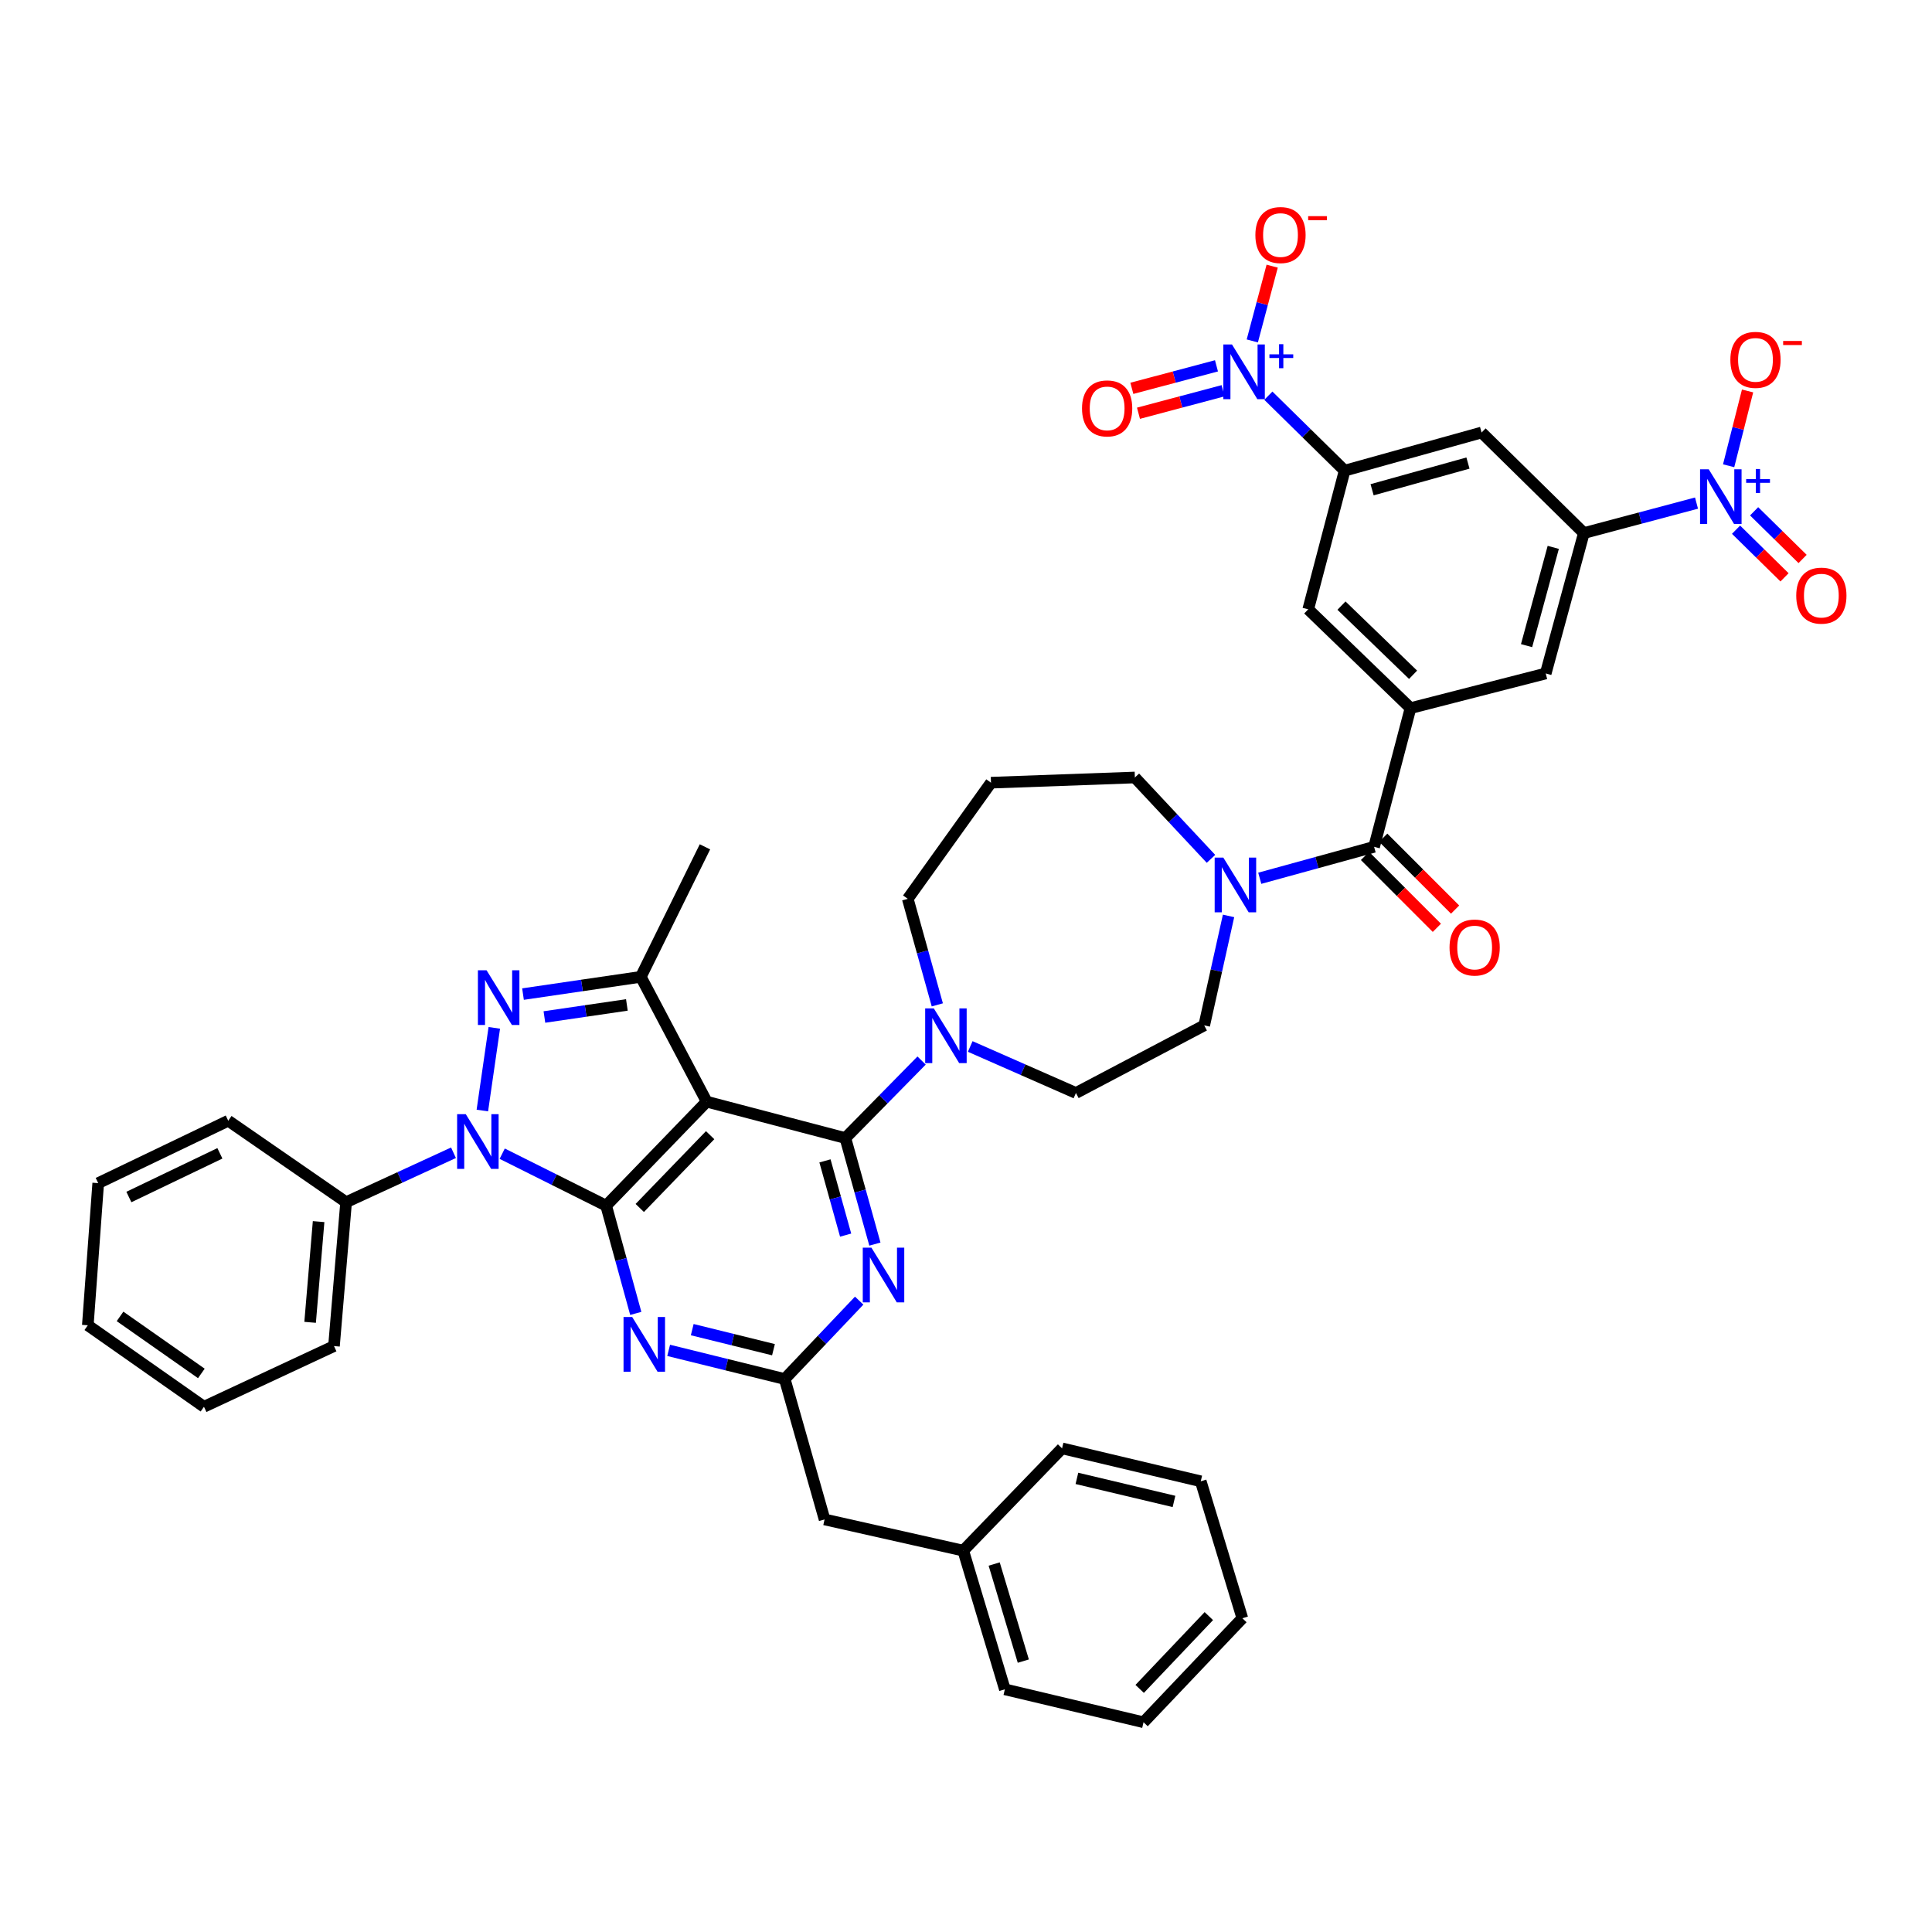<?xml version='1.0' encoding='iso-8859-1'?>
<svg version='1.1' baseProfile='full'
              xmlns='http://www.w3.org/2000/svg'
                      xmlns:rdkit='http://www.rdkit.org/xml'
                      xmlns:xlink='http://www.w3.org/1999/xlink'
                  xml:space='preserve'
width='1000px' height='1000px' viewBox='0 0 1000 1000'>
<!-- END OF HEADER -->
<rect style='opacity:1.0;fill:#FFFFFF;stroke:none' width='1000' height='1000' x='0' y='0'> </rect>
<path class='bond-0' d='M 656.499,204.807 L 676.24,224.208' style='fill:none;fill-rule:evenodd;stroke:#0000FF;stroke-width:6px;stroke-linecap:butt;stroke-linejoin:miter;stroke-opacity:1' />
<path class='bond-0' d='M 676.24,224.208 L 695.982,243.61' style='fill:none;fill-rule:evenodd;stroke:#000000;stroke-width:6px;stroke-linecap:butt;stroke-linejoin:miter;stroke-opacity:1' />
<path class='bond-1' d='M 648.187,176.465 L 653.334,157.111' style='fill:none;fill-rule:evenodd;stroke:#0000FF;stroke-width:6px;stroke-linecap:butt;stroke-linejoin:miter;stroke-opacity:1' />
<path class='bond-1' d='M 653.334,157.111 L 658.48,137.757' style='fill:none;fill-rule:evenodd;stroke:#FF0000;stroke-width:6px;stroke-linecap:butt;stroke-linejoin:miter;stroke-opacity:1' />
<path class='bond-2' d='M 629.646,189.356 L 607.746,195.179' style='fill:none;fill-rule:evenodd;stroke:#0000FF;stroke-width:6px;stroke-linecap:butt;stroke-linejoin:miter;stroke-opacity:1' />
<path class='bond-2' d='M 607.746,195.179 L 585.847,201.003' style='fill:none;fill-rule:evenodd;stroke:#FF0000;stroke-width:6px;stroke-linecap:butt;stroke-linejoin:miter;stroke-opacity:1' />
<path class='bond-2' d='M 633.075,202.249 L 611.175,208.073' style='fill:none;fill-rule:evenodd;stroke:#0000FF;stroke-width:6px;stroke-linecap:butt;stroke-linejoin:miter;stroke-opacity:1' />
<path class='bond-2' d='M 611.175,208.073 L 589.275,213.897' style='fill:none;fill-rule:evenodd;stroke:#FF0000;stroke-width:6px;stroke-linecap:butt;stroke-linejoin:miter;stroke-opacity:1' />
<path class='bond-3' d='M 626.805,444.539 L 607.108,423.484' style='fill:none;fill-rule:evenodd;stroke:#0000FF;stroke-width:6px;stroke-linecap:butt;stroke-linejoin:miter;stroke-opacity:1' />
<path class='bond-3' d='M 607.108,423.484 L 587.41,402.428' style='fill:none;fill-rule:evenodd;stroke:#000000;stroke-width:6px;stroke-linecap:butt;stroke-linejoin:miter;stroke-opacity:1' />
<path class='bond-4' d='M 652.051,454.59 L 681.643,446.454' style='fill:none;fill-rule:evenodd;stroke:#0000FF;stroke-width:6px;stroke-linecap:butt;stroke-linejoin:miter;stroke-opacity:1' />
<path class='bond-4' d='M 681.643,446.454 L 711.236,438.317' style='fill:none;fill-rule:evenodd;stroke:#000000;stroke-width:6px;stroke-linecap:butt;stroke-linejoin:miter;stroke-opacity:1' />
<path class='bond-5' d='M 635.89,474.077 L 629.594,502.407' style='fill:none;fill-rule:evenodd;stroke:#0000FF;stroke-width:6px;stroke-linecap:butt;stroke-linejoin:miter;stroke-opacity:1' />
<path class='bond-5' d='M 629.594,502.407 L 623.299,530.738' style='fill:none;fill-rule:evenodd;stroke:#000000;stroke-width:6px;stroke-linecap:butt;stroke-linejoin:miter;stroke-opacity:1' />
<path class='bond-6' d='M 706.519,443.034 L 725.119,461.634' style='fill:none;fill-rule:evenodd;stroke:#000000;stroke-width:6px;stroke-linecap:butt;stroke-linejoin:miter;stroke-opacity:1' />
<path class='bond-6' d='M 725.119,461.634 L 743.719,480.234' style='fill:none;fill-rule:evenodd;stroke:#FF0000;stroke-width:6px;stroke-linecap:butt;stroke-linejoin:miter;stroke-opacity:1' />
<path class='bond-6' d='M 715.953,433.6 L 734.553,452.2' style='fill:none;fill-rule:evenodd;stroke:#000000;stroke-width:6px;stroke-linecap:butt;stroke-linejoin:miter;stroke-opacity:1' />
<path class='bond-6' d='M 734.553,452.2 L 753.153,470.8' style='fill:none;fill-rule:evenodd;stroke:#FF0000;stroke-width:6px;stroke-linecap:butt;stroke-linejoin:miter;stroke-opacity:1' />
<path class='bond-7' d='M 711.236,438.317 L 730.077,366.531' style='fill:none;fill-rule:evenodd;stroke:#000000;stroke-width:6px;stroke-linecap:butt;stroke-linejoin:miter;stroke-opacity:1' />
<path class='bond-8' d='M 878.115,260.406 L 848.958,268.159' style='fill:none;fill-rule:evenodd;stroke:#0000FF;stroke-width:6px;stroke-linecap:butt;stroke-linejoin:miter;stroke-opacity:1' />
<path class='bond-8' d='M 848.958,268.159 L 819.8,275.911' style='fill:none;fill-rule:evenodd;stroke:#000000;stroke-width:6px;stroke-linecap:butt;stroke-linejoin:miter;stroke-opacity:1' />
<path class='bond-9' d='M 894.737,241.074 L 899.638,221.716' style='fill:none;fill-rule:evenodd;stroke:#0000FF;stroke-width:6px;stroke-linecap:butt;stroke-linejoin:miter;stroke-opacity:1' />
<path class='bond-9' d='M 899.638,221.716 L 904.539,202.357' style='fill:none;fill-rule:evenodd;stroke:#FF0000;stroke-width:6px;stroke-linecap:butt;stroke-linejoin:miter;stroke-opacity:1' />
<path class='bond-10' d='M 898.577,274.169 L 911.123,286.501' style='fill:none;fill-rule:evenodd;stroke:#0000FF;stroke-width:6px;stroke-linecap:butt;stroke-linejoin:miter;stroke-opacity:1' />
<path class='bond-10' d='M 911.123,286.501 L 923.669,298.833' style='fill:none;fill-rule:evenodd;stroke:#FF0000;stroke-width:6px;stroke-linecap:butt;stroke-linejoin:miter;stroke-opacity:1' />
<path class='bond-10' d='M 907.93,264.654 L 920.476,276.986' style='fill:none;fill-rule:evenodd;stroke:#0000FF;stroke-width:6px;stroke-linecap:butt;stroke-linejoin:miter;stroke-opacity:1' />
<path class='bond-10' d='M 920.476,276.986 L 933.022,289.318' style='fill:none;fill-rule:evenodd;stroke:#FF0000;stroke-width:6px;stroke-linecap:butt;stroke-linejoin:miter;stroke-opacity:1' />
<path class='bond-11' d='M 695.982,243.61 L 766.863,223.864' style='fill:none;fill-rule:evenodd;stroke:#000000;stroke-width:6px;stroke-linecap:butt;stroke-linejoin:miter;stroke-opacity:1' />
<path class='bond-11' d='M 710.194,253.5 L 759.811,239.678' style='fill:none;fill-rule:evenodd;stroke:#000000;stroke-width:6px;stroke-linecap:butt;stroke-linejoin:miter;stroke-opacity:1' />
<path class='bond-12' d='M 695.982,243.61 L 677.133,315.388' style='fill:none;fill-rule:evenodd;stroke:#000000;stroke-width:6px;stroke-linecap:butt;stroke-linejoin:miter;stroke-opacity:1' />
<path class='bond-13' d='M 437.56,589.056 L 445.205,616.501' style='fill:none;fill-rule:evenodd;stroke:#000000;stroke-width:6px;stroke-linecap:butt;stroke-linejoin:miter;stroke-opacity:1' />
<path class='bond-13' d='M 445.205,616.501 L 452.849,643.945' style='fill:none;fill-rule:evenodd;stroke:#0000FF;stroke-width:6px;stroke-linecap:butt;stroke-linejoin:miter;stroke-opacity:1' />
<path class='bond-13' d='M 427.001,600.87 L 432.352,620.081' style='fill:none;fill-rule:evenodd;stroke:#000000;stroke-width:6px;stroke-linecap:butt;stroke-linejoin:miter;stroke-opacity:1' />
<path class='bond-13' d='M 432.352,620.081 L 437.703,639.292' style='fill:none;fill-rule:evenodd;stroke:#0000FF;stroke-width:6px;stroke-linecap:butt;stroke-linejoin:miter;stroke-opacity:1' />
<path class='bond-14' d='M 437.56,589.056 L 457.286,568.993' style='fill:none;fill-rule:evenodd;stroke:#000000;stroke-width:6px;stroke-linecap:butt;stroke-linejoin:miter;stroke-opacity:1' />
<path class='bond-14' d='M 457.286,568.993 L 477.012,548.93' style='fill:none;fill-rule:evenodd;stroke:#0000FF;stroke-width:6px;stroke-linecap:butt;stroke-linejoin:miter;stroke-opacity:1' />
<path class='bond-15' d='M 437.56,589.056 L 365.782,570.215' style='fill:none;fill-rule:evenodd;stroke:#000000;stroke-width:6px;stroke-linecap:butt;stroke-linejoin:miter;stroke-opacity:1' />
<path class='bond-16' d='M 444.709,673.204 L 425.436,693.492' style='fill:none;fill-rule:evenodd;stroke:#0000FF;stroke-width:6px;stroke-linecap:butt;stroke-linejoin:miter;stroke-opacity:1' />
<path class='bond-16' d='M 425.436,693.492 L 406.163,713.779' style='fill:none;fill-rule:evenodd;stroke:#000000;stroke-width:6px;stroke-linecap:butt;stroke-linejoin:miter;stroke-opacity:1' />
<path class='bond-17' d='M 485.151,520.12 L 477.506,492.675' style='fill:none;fill-rule:evenodd;stroke:#0000FF;stroke-width:6px;stroke-linecap:butt;stroke-linejoin:miter;stroke-opacity:1' />
<path class='bond-17' d='M 477.506,492.675 L 469.862,465.23' style='fill:none;fill-rule:evenodd;stroke:#000000;stroke-width:6px;stroke-linecap:butt;stroke-linejoin:miter;stroke-opacity:1' />
<path class='bond-18' d='M 502.186,541.654 L 529.544,553.692' style='fill:none;fill-rule:evenodd;stroke:#0000FF;stroke-width:6px;stroke-linecap:butt;stroke-linejoin:miter;stroke-opacity:1' />
<path class='bond-18' d='M 529.544,553.692 L 556.902,565.73' style='fill:none;fill-rule:evenodd;stroke:#000000;stroke-width:6px;stroke-linecap:butt;stroke-linejoin:miter;stroke-opacity:1' />
<path class='bond-19' d='M 259.94,597.148 L 286.841,610.598' style='fill:none;fill-rule:evenodd;stroke:#0000FF;stroke-width:6px;stroke-linecap:butt;stroke-linejoin:miter;stroke-opacity:1' />
<path class='bond-19' d='M 286.841,610.598 L 313.742,624.049' style='fill:none;fill-rule:evenodd;stroke:#000000;stroke-width:6px;stroke-linecap:butt;stroke-linejoin:miter;stroke-opacity:1' />
<path class='bond-20' d='M 249.663,574.809 L 255.847,532.017' style='fill:none;fill-rule:evenodd;stroke:#0000FF;stroke-width:6px;stroke-linecap:butt;stroke-linejoin:miter;stroke-opacity:1' />
<path class='bond-21' d='M 234.727,596.66 L 206.937,609.457' style='fill:none;fill-rule:evenodd;stroke:#0000FF;stroke-width:6px;stroke-linecap:butt;stroke-linejoin:miter;stroke-opacity:1' />
<path class='bond-21' d='M 206.937,609.457 L 179.146,622.255' style='fill:none;fill-rule:evenodd;stroke:#000000;stroke-width:6px;stroke-linecap:butt;stroke-linejoin:miter;stroke-opacity:1' />
<path class='bond-22' d='M 313.742,624.049 L 365.782,570.215' style='fill:none;fill-rule:evenodd;stroke:#000000;stroke-width:6px;stroke-linecap:butt;stroke-linejoin:miter;stroke-opacity:1' />
<path class='bond-22' d='M 331.14,625.246 L 367.568,587.563' style='fill:none;fill-rule:evenodd;stroke:#000000;stroke-width:6px;stroke-linecap:butt;stroke-linejoin:miter;stroke-opacity:1' />
<path class='bond-23' d='M 313.742,624.049 L 321.408,651.931' style='fill:none;fill-rule:evenodd;stroke:#000000;stroke-width:6px;stroke-linecap:butt;stroke-linejoin:miter;stroke-opacity:1' />
<path class='bond-23' d='M 321.408,651.931 L 329.075,679.813' style='fill:none;fill-rule:evenodd;stroke:#0000FF;stroke-width:6px;stroke-linecap:butt;stroke-linejoin:miter;stroke-opacity:1' />
<path class='bond-24' d='M 365.782,570.215 L 331.686,505.611' style='fill:none;fill-rule:evenodd;stroke:#000000;stroke-width:6px;stroke-linecap:butt;stroke-linejoin:miter;stroke-opacity:1' />
<path class='bond-25' d='M 331.686,505.611 L 301.196,510.074' style='fill:none;fill-rule:evenodd;stroke:#000000;stroke-width:6px;stroke-linecap:butt;stroke-linejoin:miter;stroke-opacity:1' />
<path class='bond-25' d='M 301.196,510.074 L 270.706,514.537' style='fill:none;fill-rule:evenodd;stroke:#0000FF;stroke-width:6px;stroke-linecap:butt;stroke-linejoin:miter;stroke-opacity:1' />
<path class='bond-25' d='M 324.471,520.151 L 303.128,523.275' style='fill:none;fill-rule:evenodd;stroke:#000000;stroke-width:6px;stroke-linecap:butt;stroke-linejoin:miter;stroke-opacity:1' />
<path class='bond-25' d='M 303.128,523.275 L 281.785,526.399' style='fill:none;fill-rule:evenodd;stroke:#0000FF;stroke-width:6px;stroke-linecap:butt;stroke-linejoin:miter;stroke-opacity:1' />
<path class='bond-26' d='M 331.686,505.611 L 364.885,438.317' style='fill:none;fill-rule:evenodd;stroke:#000000;stroke-width:6px;stroke-linecap:butt;stroke-linejoin:miter;stroke-opacity:1' />
<path class='bond-27' d='M 346.092,698.948 L 376.127,706.363' style='fill:none;fill-rule:evenodd;stroke:#0000FF;stroke-width:6px;stroke-linecap:butt;stroke-linejoin:miter;stroke-opacity:1' />
<path class='bond-27' d='M 376.127,706.363 L 406.163,713.779' style='fill:none;fill-rule:evenodd;stroke:#000000;stroke-width:6px;stroke-linecap:butt;stroke-linejoin:miter;stroke-opacity:1' />
<path class='bond-27' d='M 358.3,688.22 L 379.325,693.411' style='fill:none;fill-rule:evenodd;stroke:#0000FF;stroke-width:6px;stroke-linecap:butt;stroke-linejoin:miter;stroke-opacity:1' />
<path class='bond-27' d='M 379.325,693.411 L 400.35,698.602' style='fill:none;fill-rule:evenodd;stroke:#000000;stroke-width:6px;stroke-linecap:butt;stroke-linejoin:miter;stroke-opacity:1' />
<path class='bond-28' d='M 179.146,622.255 L 172.868,696.731' style='fill:none;fill-rule:evenodd;stroke:#000000;stroke-width:6px;stroke-linecap:butt;stroke-linejoin:miter;stroke-opacity:1' />
<path class='bond-28' d='M 164.91,632.306 L 160.515,684.439' style='fill:none;fill-rule:evenodd;stroke:#000000;stroke-width:6px;stroke-linecap:butt;stroke-linejoin:miter;stroke-opacity:1' />
<path class='bond-29' d='M 179.146,622.255 L 118.137,580.088' style='fill:none;fill-rule:evenodd;stroke:#000000;stroke-width:6px;stroke-linecap:butt;stroke-linejoin:miter;stroke-opacity:1' />
<path class='bond-30' d='M 172.868,696.731 L 105.574,728.136' style='fill:none;fill-rule:evenodd;stroke:#000000;stroke-width:6px;stroke-linecap:butt;stroke-linejoin:miter;stroke-opacity:1' />
<path class='bond-31' d='M 118.137,580.088 L 50.836,612.389' style='fill:none;fill-rule:evenodd;stroke:#000000;stroke-width:6px;stroke-linecap:butt;stroke-linejoin:miter;stroke-opacity:1' />
<path class='bond-31' d='M 113.815,596.961 L 66.704,619.572' style='fill:none;fill-rule:evenodd;stroke:#000000;stroke-width:6px;stroke-linecap:butt;stroke-linejoin:miter;stroke-opacity:1' />
<path class='bond-32' d='M 105.574,728.136 L 45.455,685.961' style='fill:none;fill-rule:evenodd;stroke:#000000;stroke-width:6px;stroke-linecap:butt;stroke-linejoin:miter;stroke-opacity:1' />
<path class='bond-32' d='M 104.218,710.888 L 62.135,681.365' style='fill:none;fill-rule:evenodd;stroke:#000000;stroke-width:6px;stroke-linecap:butt;stroke-linejoin:miter;stroke-opacity:1' />
<path class='bond-33' d='M 50.836,612.389 L 45.455,685.961' style='fill:none;fill-rule:evenodd;stroke:#000000;stroke-width:6px;stroke-linecap:butt;stroke-linejoin:miter;stroke-opacity:1' />
<path class='bond-34' d='M 406.163,713.779 L 426.798,786.454' style='fill:none;fill-rule:evenodd;stroke:#000000;stroke-width:6px;stroke-linecap:butt;stroke-linejoin:miter;stroke-opacity:1' />
<path class='bond-35' d='M 426.798,786.454 L 498.576,802.605' style='fill:none;fill-rule:evenodd;stroke:#000000;stroke-width:6px;stroke-linecap:butt;stroke-linejoin:miter;stroke-opacity:1' />
<path class='bond-36' d='M 498.576,802.605 L 520.116,874.391' style='fill:none;fill-rule:evenodd;stroke:#000000;stroke-width:6px;stroke-linecap:butt;stroke-linejoin:miter;stroke-opacity:1' />
<path class='bond-36' d='M 514.586,809.539 L 529.664,859.789' style='fill:none;fill-rule:evenodd;stroke:#000000;stroke-width:6px;stroke-linecap:butt;stroke-linejoin:miter;stroke-opacity:1' />
<path class='bond-37' d='M 498.576,802.605 L 549.719,749.668' style='fill:none;fill-rule:evenodd;stroke:#000000;stroke-width:6px;stroke-linecap:butt;stroke-linejoin:miter;stroke-opacity:1' />
<path class='bond-38' d='M 520.116,874.391 L 591.894,891.439' style='fill:none;fill-rule:evenodd;stroke:#000000;stroke-width:6px;stroke-linecap:butt;stroke-linejoin:miter;stroke-opacity:1' />
<path class='bond-39' d='M 591.894,891.439 L 643.037,837.605' style='fill:none;fill-rule:evenodd;stroke:#000000;stroke-width:6px;stroke-linecap:butt;stroke-linejoin:miter;stroke-opacity:1' />
<path class='bond-39' d='M 589.893,874.174 L 625.693,836.491' style='fill:none;fill-rule:evenodd;stroke:#000000;stroke-width:6px;stroke-linecap:butt;stroke-linejoin:miter;stroke-opacity:1' />
<path class='bond-40' d='M 643.037,837.605 L 621.505,766.716' style='fill:none;fill-rule:evenodd;stroke:#000000;stroke-width:6px;stroke-linecap:butt;stroke-linejoin:miter;stroke-opacity:1' />
<path class='bond-41' d='M 621.505,766.716 L 549.719,749.668' style='fill:none;fill-rule:evenodd;stroke:#000000;stroke-width:6px;stroke-linecap:butt;stroke-linejoin:miter;stroke-opacity:1' />
<path class='bond-41' d='M 607.655,777.139 L 557.405,765.206' style='fill:none;fill-rule:evenodd;stroke:#000000;stroke-width:6px;stroke-linecap:butt;stroke-linejoin:miter;stroke-opacity:1' />
<path class='bond-42' d='M 469.862,465.23 L 512.933,405.118' style='fill:none;fill-rule:evenodd;stroke:#000000;stroke-width:6px;stroke-linecap:butt;stroke-linejoin:miter;stroke-opacity:1' />
<path class='bond-43' d='M 512.933,405.118 L 587.41,402.428' style='fill:none;fill-rule:evenodd;stroke:#000000;stroke-width:6px;stroke-linecap:butt;stroke-linejoin:miter;stroke-opacity:1' />
<path class='bond-44' d='M 556.902,565.73 L 623.299,530.738' style='fill:none;fill-rule:evenodd;stroke:#000000;stroke-width:6px;stroke-linecap:butt;stroke-linejoin:miter;stroke-opacity:1' />
<path class='bond-45' d='M 819.8,275.911 L 766.863,223.864' style='fill:none;fill-rule:evenodd;stroke:#000000;stroke-width:6px;stroke-linecap:butt;stroke-linejoin:miter;stroke-opacity:1' />
<path class='bond-46' d='M 819.8,275.911 L 800.062,348.587' style='fill:none;fill-rule:evenodd;stroke:#000000;stroke-width:6px;stroke-linecap:butt;stroke-linejoin:miter;stroke-opacity:1' />
<path class='bond-46' d='M 803.964,283.316 L 790.147,334.188' style='fill:none;fill-rule:evenodd;stroke:#000000;stroke-width:6px;stroke-linecap:butt;stroke-linejoin:miter;stroke-opacity:1' />
<path class='bond-47' d='M 730.077,366.531 L 677.133,315.388' style='fill:none;fill-rule:evenodd;stroke:#000000;stroke-width:6px;stroke-linecap:butt;stroke-linejoin:miter;stroke-opacity:1' />
<path class='bond-47' d='M 731.405,349.264 L 694.344,313.464' style='fill:none;fill-rule:evenodd;stroke:#000000;stroke-width:6px;stroke-linecap:butt;stroke-linejoin:miter;stroke-opacity:1' />
<path class='bond-48' d='M 730.077,366.531 L 800.062,348.587' style='fill:none;fill-rule:evenodd;stroke:#000000;stroke-width:6px;stroke-linecap:butt;stroke-linejoin:miter;stroke-opacity:1' />
<path  class='atom-0' d='M 637.674 178.299
L 646.954 193.299
Q 647.874 194.779, 649.354 197.459
Q 650.834 200.139, 650.914 200.299
L 650.914 178.299
L 654.674 178.299
L 654.674 206.619
L 650.794 206.619
L 640.834 190.219
Q 639.674 188.299, 638.434 186.099
Q 637.234 183.899, 636.874 183.219
L 636.874 206.619
L 633.194 206.619
L 633.194 178.299
L 637.674 178.299
' fill='#0000FF'/>
<path  class='atom-0' d='M 657.05 183.404
L 662.04 183.404
L 662.04 178.15
L 664.257 178.15
L 664.257 183.404
L 669.379 183.404
L 669.379 185.304
L 664.257 185.304
L 664.257 190.584
L 662.04 190.584
L 662.04 185.304
L 657.05 185.304
L 657.05 183.404
' fill='#0000FF'/>
<path  class='atom-1' d='M 633.19 443.895
L 642.47 458.895
Q 643.39 460.375, 644.87 463.055
Q 646.35 465.735, 646.43 465.895
L 646.43 443.895
L 650.19 443.895
L 650.19 472.215
L 646.31 472.215
L 636.35 455.815
Q 635.19 453.895, 633.95 451.695
Q 632.75 449.495, 632.39 448.815
L 632.39 472.215
L 628.71 472.215
L 628.71 443.895
L 633.19 443.895
' fill='#0000FF'/>
<path  class='atom-3' d='M 750.276 490.437
Q 750.276 483.637, 753.636 479.837
Q 756.996 476.037, 763.276 476.037
Q 769.556 476.037, 772.916 479.837
Q 776.276 483.637, 776.276 490.437
Q 776.276 497.317, 772.876 501.237
Q 769.476 505.117, 763.276 505.117
Q 757.036 505.117, 753.636 501.237
Q 750.276 497.357, 750.276 490.437
M 763.276 501.917
Q 767.596 501.917, 769.916 499.037
Q 772.276 496.117, 772.276 490.437
Q 772.276 484.877, 769.916 482.077
Q 767.596 479.237, 763.276 479.237
Q 758.956 479.237, 756.596 482.037
Q 754.276 484.837, 754.276 490.437
Q 754.276 496.157, 756.596 499.037
Q 758.956 501.917, 763.276 501.917
' fill='#FF0000'/>
<path  class='atom-4' d='M 884.429 242.902
L 893.709 257.902
Q 894.629 259.382, 896.109 262.062
Q 897.589 264.742, 897.669 264.902
L 897.669 242.902
L 901.429 242.902
L 901.429 271.222
L 897.549 271.222
L 887.589 254.822
Q 886.429 252.902, 885.189 250.702
Q 883.989 248.502, 883.629 247.822
L 883.629 271.222
L 879.949 271.222
L 879.949 242.902
L 884.429 242.902
' fill='#0000FF'/>
<path  class='atom-4' d='M 903.805 248.007
L 908.795 248.007
L 908.795 242.754
L 911.012 242.754
L 911.012 248.007
L 916.134 248.007
L 916.134 249.908
L 911.012 249.908
L 911.012 255.188
L 908.795 255.188
L 908.795 249.908
L 903.805 249.908
L 903.805 248.007
' fill='#0000FF'/>
<path  class='atom-7' d='M 451.046 645.785
L 460.326 660.785
Q 461.246 662.265, 462.726 664.945
Q 464.206 667.625, 464.286 667.785
L 464.286 645.785
L 468.046 645.785
L 468.046 674.105
L 464.166 674.105
L 454.206 657.705
Q 453.046 655.785, 451.806 653.585
Q 450.606 651.385, 450.246 650.705
L 450.246 674.105
L 446.566 674.105
L 446.566 645.785
L 451.046 645.785
' fill='#0000FF'/>
<path  class='atom-8' d='M 483.348 521.959
L 492.628 536.959
Q 493.548 538.439, 495.028 541.119
Q 496.508 543.799, 496.588 543.959
L 496.588 521.959
L 500.348 521.959
L 500.348 550.279
L 496.468 550.279
L 486.508 533.879
Q 485.348 531.959, 484.108 529.759
Q 482.908 527.559, 482.548 526.879
L 482.548 550.279
L 478.868 550.279
L 478.868 521.959
L 483.348 521.959
' fill='#0000FF'/>
<path  class='atom-9' d='M 241.084 576.69
L 250.364 591.69
Q 251.284 593.17, 252.764 595.85
Q 254.244 598.53, 254.324 598.69
L 254.324 576.69
L 258.084 576.69
L 258.084 605.01
L 254.204 605.01
L 244.244 588.61
Q 243.084 586.69, 241.844 584.49
Q 240.644 582.29, 240.284 581.61
L 240.284 605.01
L 236.604 605.01
L 236.604 576.69
L 241.084 576.69
' fill='#0000FF'/>
<path  class='atom-13' d='M 251.847 502.221
L 261.127 517.221
Q 262.047 518.701, 263.527 521.381
Q 265.007 524.061, 265.087 524.221
L 265.087 502.221
L 268.847 502.221
L 268.847 530.541
L 264.967 530.541
L 255.007 514.141
Q 253.847 512.221, 252.607 510.021
Q 251.407 507.821, 251.047 507.141
L 251.047 530.541
L 247.367 530.541
L 247.367 502.221
L 251.847 502.221
' fill='#0000FF'/>
<path  class='atom-15' d='M 327.22 681.674
L 336.5 696.674
Q 337.42 698.154, 338.9 700.834
Q 340.38 703.514, 340.46 703.674
L 340.46 681.674
L 344.22 681.674
L 344.22 709.994
L 340.34 709.994
L 330.38 693.594
Q 329.22 691.674, 327.98 689.474
Q 326.78 687.274, 326.42 686.594
L 326.42 709.994
L 322.74 709.994
L 322.74 681.674
L 327.22 681.674
' fill='#0000FF'/>
<path  class='atom-40' d='M 649.783 121.657
Q 649.783 114.857, 653.143 111.057
Q 656.503 107.257, 662.783 107.257
Q 669.063 107.257, 672.423 111.057
Q 675.783 114.857, 675.783 121.657
Q 675.783 128.537, 672.383 132.457
Q 668.983 136.337, 662.783 136.337
Q 656.543 136.337, 653.143 132.457
Q 649.783 128.577, 649.783 121.657
M 662.783 133.137
Q 667.103 133.137, 669.423 130.257
Q 671.783 127.337, 671.783 121.657
Q 671.783 116.097, 669.423 113.297
Q 667.103 110.457, 662.783 110.457
Q 658.463 110.457, 656.103 113.257
Q 653.783 116.057, 653.783 121.657
Q 653.783 127.377, 656.103 130.257
Q 658.463 133.137, 662.783 133.137
' fill='#FF0000'/>
<path  class='atom-40' d='M 677.103 111.88
L 686.792 111.88
L 686.792 113.992
L 677.103 113.992
L 677.103 111.88
' fill='#FF0000'/>
<path  class='atom-41' d='M 895.634 186.261
Q 895.634 179.461, 898.994 175.661
Q 902.354 171.861, 908.634 171.861
Q 914.914 171.861, 918.274 175.661
Q 921.634 179.461, 921.634 186.261
Q 921.634 193.141, 918.234 197.061
Q 914.834 200.941, 908.634 200.941
Q 902.394 200.941, 898.994 197.061
Q 895.634 193.181, 895.634 186.261
M 908.634 197.741
Q 912.954 197.741, 915.274 194.861
Q 917.634 191.941, 917.634 186.261
Q 917.634 180.701, 915.274 177.901
Q 912.954 175.061, 908.634 175.061
Q 904.314 175.061, 901.954 177.861
Q 899.634 180.661, 899.634 186.261
Q 899.634 191.981, 901.954 194.861
Q 904.314 197.741, 908.634 197.741
' fill='#FF0000'/>
<path  class='atom-41' d='M 922.954 176.483
L 932.643 176.483
L 932.643 178.595
L 922.954 178.595
L 922.954 176.483
' fill='#FF0000'/>
<path  class='atom-42' d='M 929.729 308.293
Q 929.729 301.493, 933.089 297.693
Q 936.449 293.893, 942.729 293.893
Q 949.009 293.893, 952.369 297.693
Q 955.729 301.493, 955.729 308.293
Q 955.729 315.173, 952.329 319.093
Q 948.929 322.973, 942.729 322.973
Q 936.489 322.973, 933.089 319.093
Q 929.729 315.213, 929.729 308.293
M 942.729 319.773
Q 947.049 319.773, 949.369 316.893
Q 951.729 313.973, 951.729 308.293
Q 951.729 302.733, 949.369 299.933
Q 947.049 297.093, 942.729 297.093
Q 938.409 297.093, 936.049 299.893
Q 933.729 302.693, 933.729 308.293
Q 933.729 314.013, 936.049 316.893
Q 938.409 319.773, 942.729 319.773
' fill='#FF0000'/>
<path  class='atom-43' d='M 560.053 211.388
Q 560.053 204.588, 563.413 200.788
Q 566.773 196.988, 573.053 196.988
Q 579.333 196.988, 582.693 200.788
Q 586.053 204.588, 586.053 211.388
Q 586.053 218.268, 582.653 222.188
Q 579.253 226.068, 573.053 226.068
Q 566.813 226.068, 563.413 222.188
Q 560.053 218.308, 560.053 211.388
M 573.053 222.868
Q 577.373 222.868, 579.693 219.988
Q 582.053 217.068, 582.053 211.388
Q 582.053 205.828, 579.693 203.028
Q 577.373 200.188, 573.053 200.188
Q 568.733 200.188, 566.373 202.988
Q 564.053 205.788, 564.053 211.388
Q 564.053 217.108, 566.373 219.988
Q 568.733 222.868, 573.053 222.868
' fill='#FF0000'/>
</svg>
